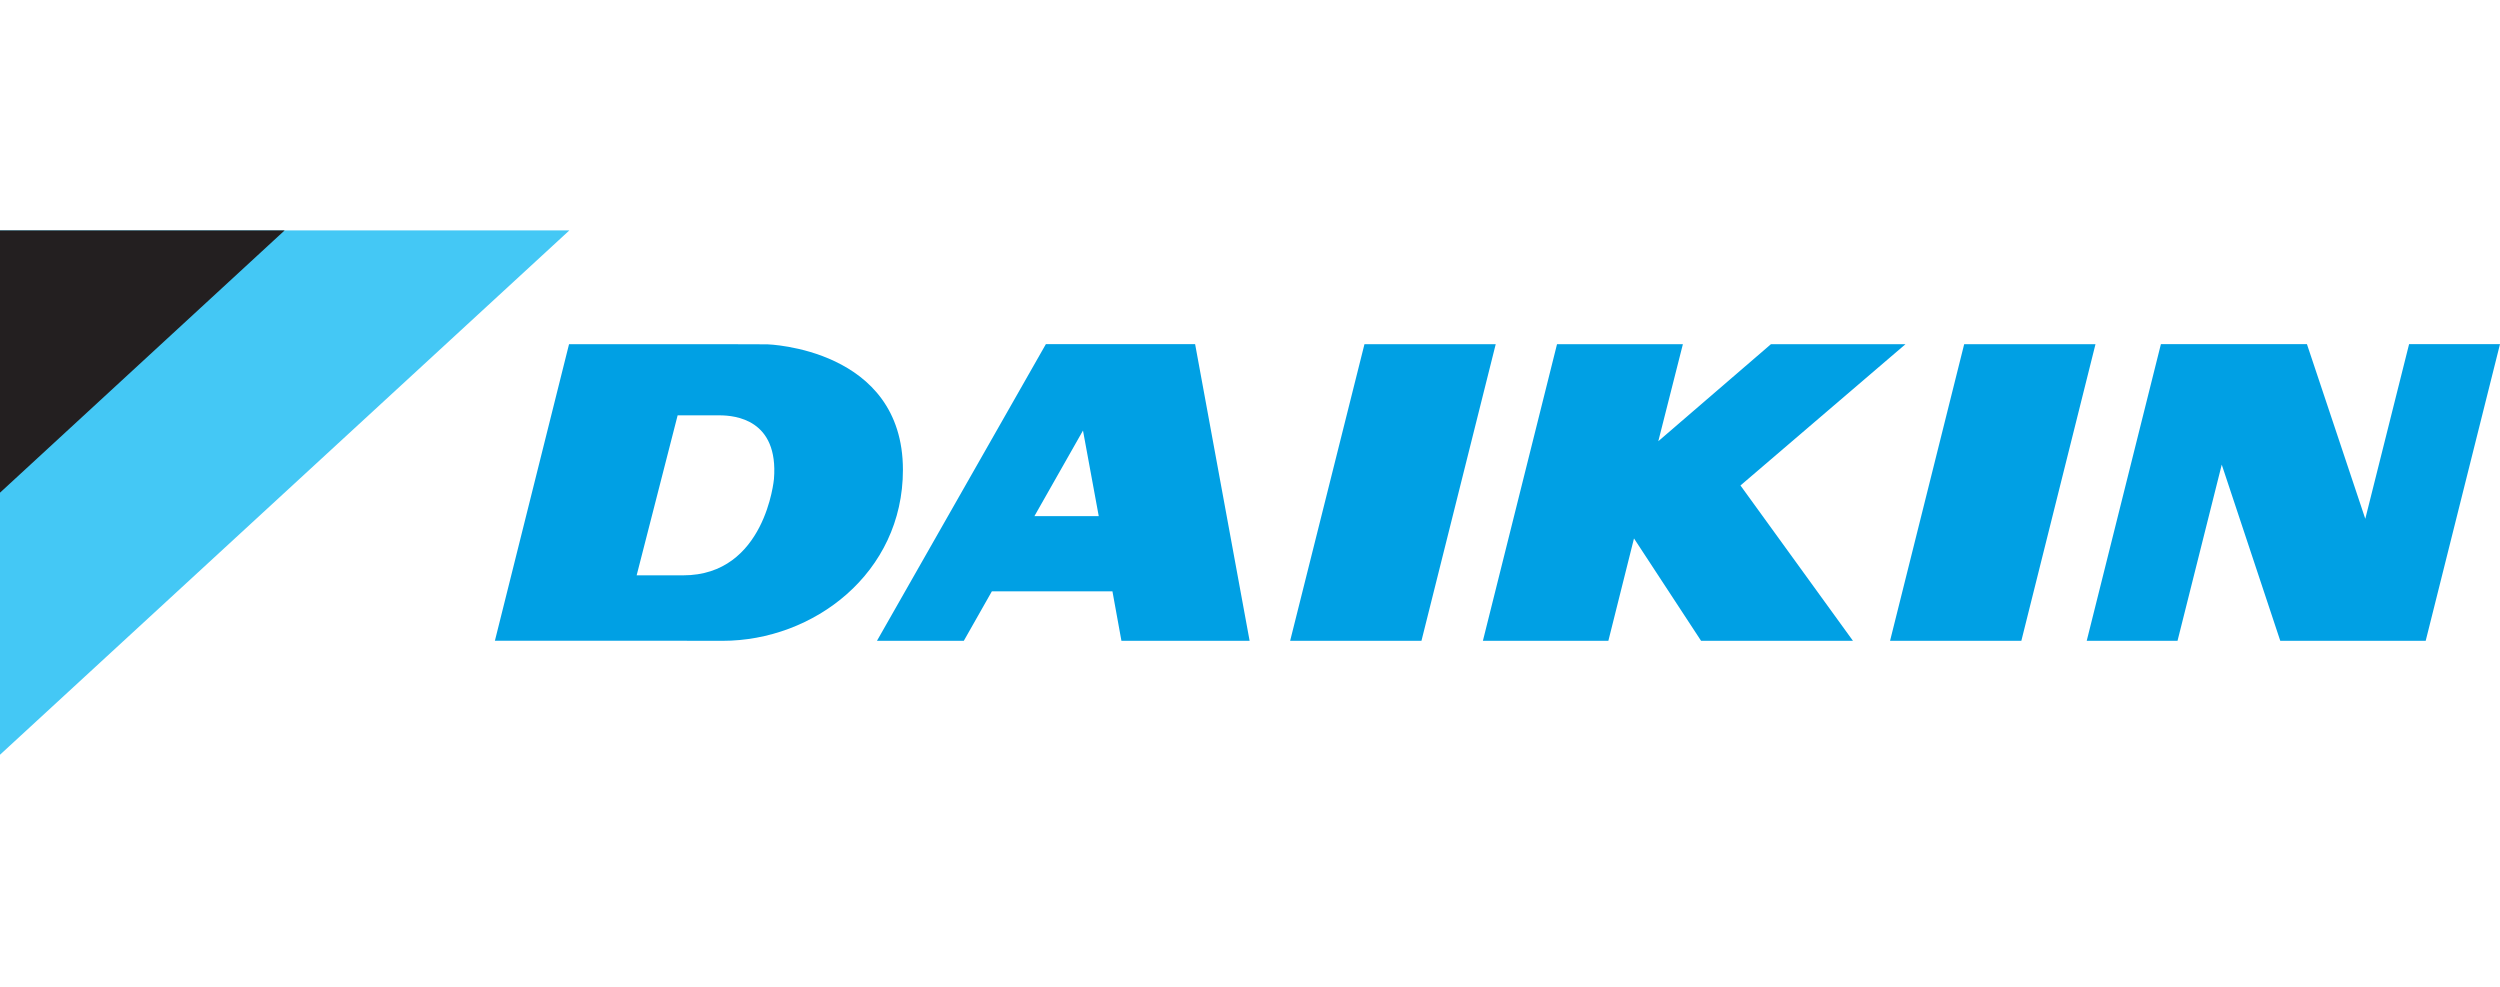 <?xml version="1.0" encoding="UTF-8"?> <svg xmlns="http://www.w3.org/2000/svg" width="593" height="234" viewBox="0 0 593 234" fill="none"><path d="M135.057 54.646H0V179.024L135.057 54.646Z" fill="#44C8F5"></path><path d="M67.52 54.646H0V116.864L67.52 54.646Z" fill="#231F20"></path><path d="M323.649 81.642L306.02 152.002H337.169L354.784 81.642H323.649Z" fill="#00A0E4"></path><path d="M252.511 122.421H245.367L256.885 102.124L260.621 122.421H252.511ZM248.079 81.635L208.02 151.991H228.621L235.27 140.264H263.87L266.001 151.991H296.407L283.483 81.635H248.079Z" fill="#00A0E4"></path><path d="M465.903 81.642L448.32 152.002H479.462L497.049 81.642H465.903Z" fill="#00A0E4"></path><path d="M451.983 81.642H420.066L393.349 104.657L399.18 81.642H369.325L351.742 152.002H381.503L387.583 127.712L403.496 152.002H439.521L412.839 115.153L451.983 81.642Z" fill="#00A0E4"></path><path d="M183.583 113.616C183.583 113.616 181.56 136.47 162.052 136.47H151.013L160.735 98.52H170.753C174.337 98.542 184.712 99.47 183.583 113.616ZM182.004 81.674L173.948 81.649H134.974L117.391 151.98H156.091L171.402 152.002C192.959 152.002 214.173 135.984 214.173 111.449C214.173 82.581 182.004 81.674 182.004 81.674Z" fill="#00A0E4"></path><path d="M571.435 81.631L561.046 123.062L547.206 81.631H512.566L494.969 152.002H516.508L526.998 110.208L540.881 152.002H575.373L592.996 81.631H571.435Z" fill="#00A0E4"></path></svg> 